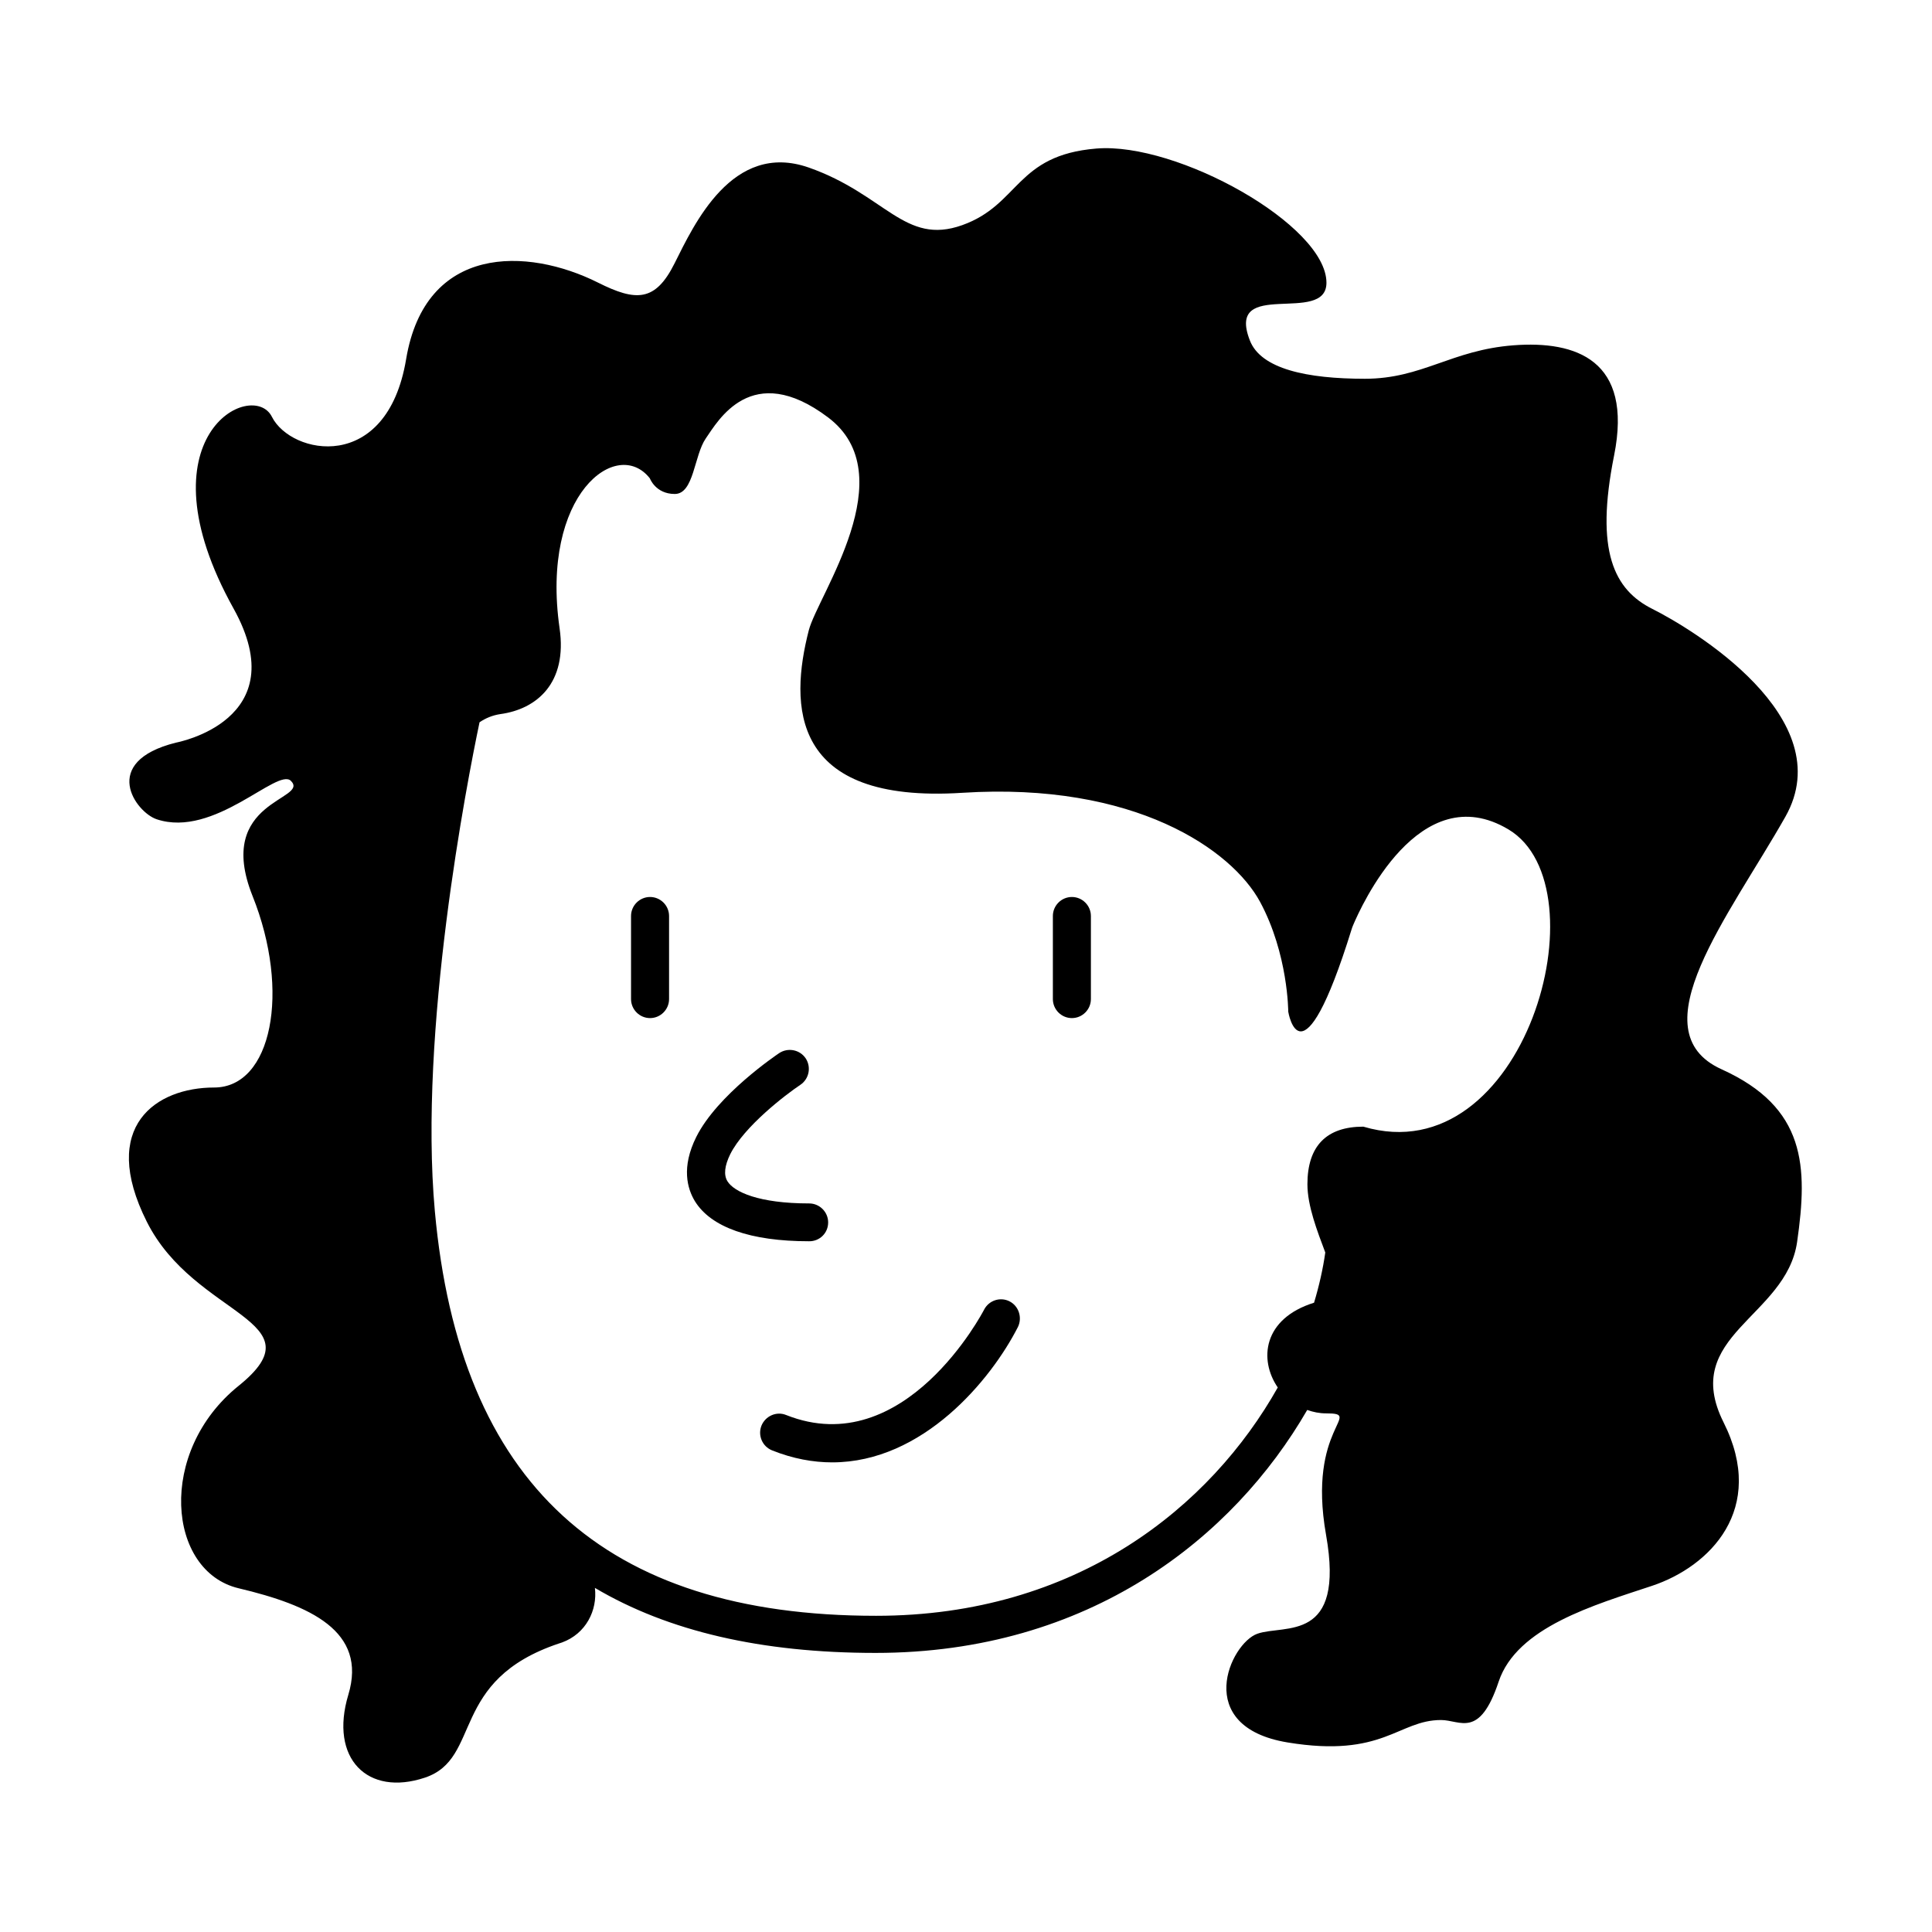 <?xml version="1.0" encoding="UTF-8"?>
<!-- Uploaded to: ICON Repo, www.iconrepo.com, Generator: ICON Repo Mixer Tools -->
<svg fill="#000000" width="800px" height="800px" version="1.1" viewBox="144 144 512 512" xmlns="http://www.w3.org/2000/svg">
 <g>
  <path d="m428.06 381.71c-2.769 0-5.039 2.266-5.039 5.039v22.016c0 2.769 2.266 5.039 5.039 5.039 2.769 0 5.039-2.266 5.039-5.039v-22.016c-0.004-2.773-2.269-5.039-5.039-5.039z"/>
  <path d="m316.27 381.71c-2.769 0-5.039 2.266-5.039 5.039v22.016c0 2.769 2.266 5.039 5.039 5.039 2.769 0 5.039-2.266 5.039-5.039v-22.016c0-2.773-2.269-5.039-5.039-5.039z"/>
  <path d="m363.47 467.96c0-2.769-2.266-5.039-5.039-5.039-13.301 0-19.902-3.023-21.664-5.894-1.008-1.664-0.754-4.082 0.754-7.152 3.68-7.356 14.66-15.77 18.59-18.391 2.316-1.562 2.922-4.684 1.41-7.004-1.562-2.316-4.684-2.922-7.004-1.41-0.656 0.453-16.426 11.035-22.016 22.27-3.981 8.012-2.367 13.652-0.352 16.977 4.281 6.953 14.762 10.629 30.23 10.629 2.824 0.055 5.09-2.16 5.09-4.984z"/>
  <path d="m600.21 427.36c-22.418-10.176 2.066-40.656 16.93-66.906s-25.039-49.977-35.215-55.066c-10.176-5.09-15.266-15.266-10.176-40.656 5.09-25.391-10.176-30.48-26.652-29.223-16.473 1.258-24.184 8.867-39.398 8.867-15.266 0-27.559-2.57-30.48-10.176-6.5-16.727 20.305-3.879 20.305-15.266 0-15.266-39.551-37.332-60.961-35.57-21.461 1.762-20.305 14.863-35.57 20.305-15.266 5.441-20.305-8.113-40.656-15.266-20.305-7.106-30.48 15.266-35.57 25.391-5.09 10.176-10.176 10.176-20.305 5.09-18.742-9.371-45.746-10.176-50.836 20.305-5.09 30.48-30.48 25.391-35.57 15.266-5.09-10.176-35.57 5.09-10.176 50.785 16.574 29.773-15.266 35.57-15.266 35.57-20.305 5.09-10.68 18.438-5.09 20.305 15.266 5.09 31.992-13.754 35.57-10.176 5.09 5.09-20.305 5.09-10.176 30.48 10.176 25.391 5.09 50.785-10.176 50.785-15.266 0-30.582 10.176-17.836 35.57 12.746 25.391 46.047 25.996 24.336 43.48-21.715 17.48-18.895 49.172 0 53.656 18.895 4.484 34.16 11.336 29.07 28.215s5.09 27.055 20.305 21.965c15.215-5.09 6.246-25.797 35.57-35.57 0.25-0.102 0.504-0.152 0.754-0.25 6.348-2.316 9.422-8.516 8.715-14.461 19.398 11.488 44.082 17.23 74.363 17.23 56.73 0 94.867-30.582 114.41-64.387 1.562 0.555 3.223 0.906 4.988 0.906 10.176 0-5.09 3.426 0 32.195 5.09 28.766-10.984 23.68-18.188 26.199s-17.383 24.637 8.012 28.816c25.391 4.18 29.27-5.945 40.656-5.945 5.09 0 10.176 5.09 15.266-10.176 4.836-14.461 25.391-20.305 40.656-25.391 15.266-5.09 30.48-20.305 18.941-43.328-11.539-23.023 16.625-27.809 19.496-47.812 2.875-20.012 2.371-35.633-20.051-45.758zm-94.918 15.215c-9.723 0-14.812 5.09-14.812 15.266 0 5.742 2.621 12.445 4.734 18.086-0.605 4.281-1.613 8.766-2.973 13.301-13.551 4.231-14.66 15.113-9.621 22.469-17.785 31.59-53.203 60.508-106.45 60.508-72.145 0-110.38-35.066-116.93-107.21-4.332-47.863 8.516-113.76 11.84-129.58 1.613-1.109 3.477-1.863 5.492-2.168 9.672-1.309 17.836-8.211 15.719-22.773-5.09-35.57 15.266-50.785 23.93-39.699 0 0 1.512 4.133 6.602 4.133s5.09-10.176 8.211-14.711c3.176-4.535 12.09-20.859 32.395-5.594s-2.672 47.105-5.09 56.426c-5.09 19.801-5.09 45.996 40.656 43.074 45.746-2.922 71.492 15.113 78.945 28.918 7.457 13.855 7.457 29.07 7.457 29.07s3.426 21.211 16.777-21.766c0.102-0.352 0.25-0.754 0.402-1.109 2.066-4.887 17.582-39.551 41.211-25.391 25.496 15.27 4.285 91.445-38.488 78.75z"/>
  <path d="m411.54 488.87c-2.469-1.258-5.492-0.25-6.75 2.215-0.203 0.402-21.008 40.406-52.445 27.91-2.57-1.059-5.492 0.25-6.551 2.82-1.008 2.57 0.203 5.492 2.82 6.551 5.543 2.215 10.883 3.176 15.922 3.176 24.082 0 42.117-21.914 49.223-35.871 1.207-2.469 0.25-5.543-2.219-6.801z"/>
 </g>
</svg>
